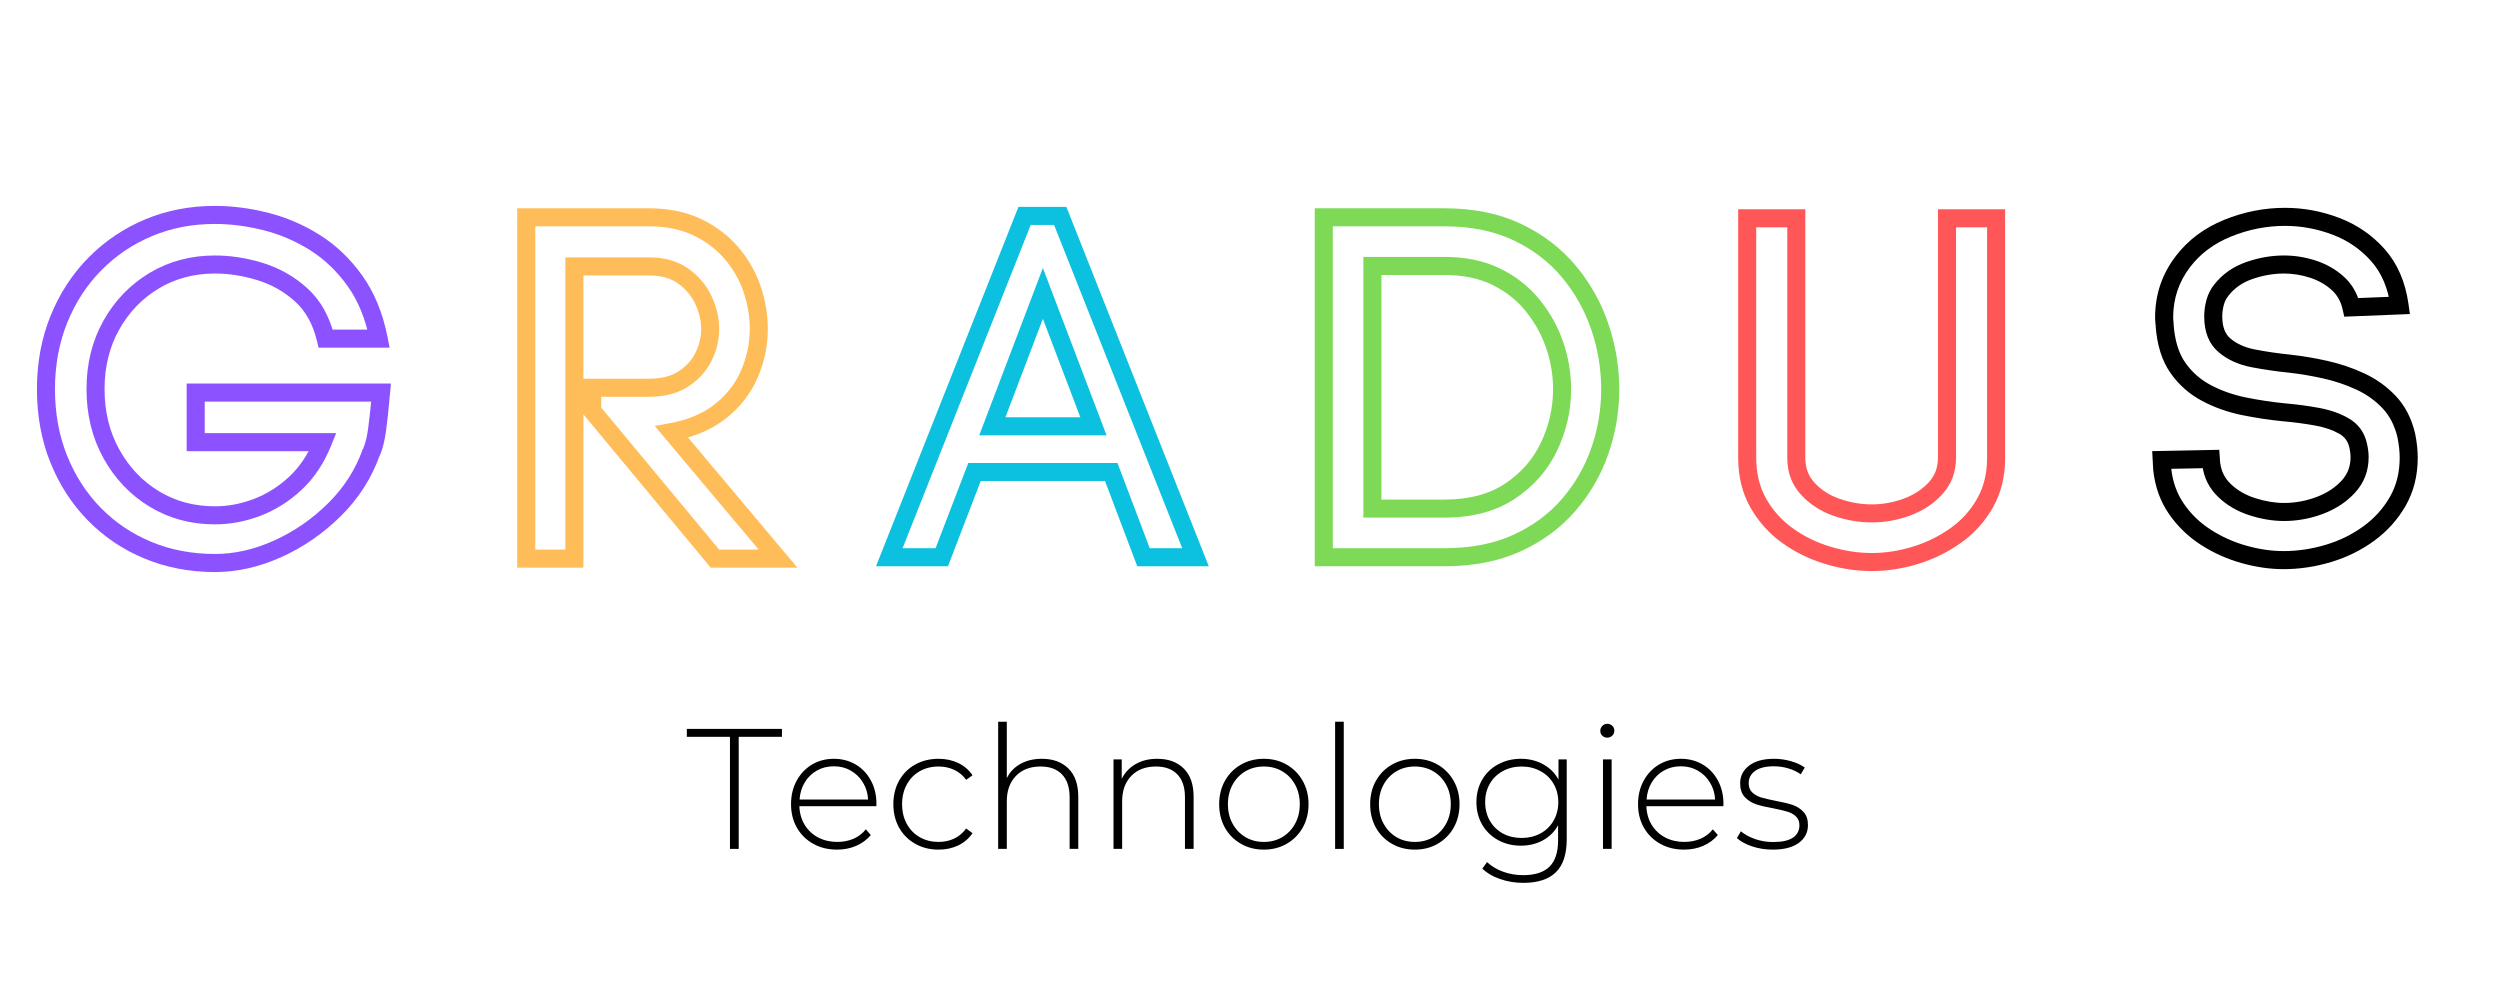 <svg xmlns="http://www.w3.org/2000/svg" xmlns:xlink="http://www.w3.org/1999/xlink" width="500" zoomAndPan="magnify" viewBox="0 0 375 150" height="200" preserveAspectRatio="xMidYMid meet" version="1.0"><defs><g/><clipPath id="588a874c68"><rect x="0" width="171" y="0" height="33"/></clipPath></defs><g transform="matrix(1, 0, 0, 1, 102, 102)"><g clip-path="url(#588a874c68)"><g fill="#000000" fill-opacity="1"><g transform="translate(0.915, 25.335)"><g><path d="M 6.578 -16.812 L 0.109 -16.812 L 0.109 -18 L 14.375 -18 L 14.375 -16.812 L 7.891 -16.812 L 7.891 0 L 6.578 0 Z M 6.578 -16.812 "/></g></g></g><g fill="#000000" fill-opacity="1"><g transform="translate(15.389, 25.335)"><g><path d="M 14.062 -6.406 L 2.516 -6.406 C 2.555 -5.352 2.82 -4.422 3.312 -3.609 C 3.812 -2.797 4.484 -2.164 5.328 -1.719 C 6.18 -1.27 7.141 -1.047 8.203 -1.047 C 9.078 -1.047 9.883 -1.203 10.625 -1.516 C 11.375 -1.836 11.992 -2.312 12.484 -2.938 L 13.234 -2.078 C 12.648 -1.379 11.914 -0.836 11.031 -0.453 C 10.156 -0.078 9.203 0.109 8.172 0.109 C 6.836 0.109 5.645 -0.18 4.594 -0.766 C 3.551 -1.348 2.734 -2.156 2.141 -3.188 C 1.555 -4.219 1.266 -5.391 1.266 -6.703 C 1.266 -8.004 1.539 -9.172 2.094 -10.203 C 2.656 -11.242 3.422 -12.055 4.391 -12.641 C 5.367 -13.223 6.469 -13.516 7.688 -13.516 C 8.906 -13.516 10 -13.227 10.969 -12.656 C 11.938 -12.082 12.695 -11.281 13.25 -10.25 C 13.801 -9.227 14.078 -8.066 14.078 -6.766 Z M 7.688 -12.391 C 6.738 -12.391 5.891 -12.176 5.141 -11.75 C 4.391 -11.332 3.785 -10.742 3.328 -9.984 C 2.867 -9.223 2.609 -8.363 2.547 -7.406 L 12.828 -7.406 C 12.773 -8.363 12.516 -9.219 12.047 -9.969 C 11.586 -10.727 10.977 -11.32 10.219 -11.75 C 9.469 -12.176 8.625 -12.391 7.688 -12.391 Z M 7.688 -12.391 "/></g></g></g><g fill="#000000" fill-opacity="1"><g transform="translate(30.737, 25.335)"><g><path d="M 8.047 0.109 C 6.742 0.109 5.578 -0.18 4.547 -0.766 C 3.516 -1.348 2.707 -2.156 2.125 -3.188 C 1.551 -4.227 1.266 -5.398 1.266 -6.703 C 1.266 -8.023 1.551 -9.203 2.125 -10.234 C 2.707 -11.273 3.516 -12.082 4.547 -12.656 C 5.578 -13.227 6.742 -13.516 8.047 -13.516 C 9.129 -13.516 10.109 -13.305 10.984 -12.891 C 11.867 -12.473 12.586 -11.859 13.141 -11.047 L 12.188 -10.359 C 11.707 -11.023 11.109 -11.523 10.391 -11.859 C 9.68 -12.191 8.898 -12.359 8.047 -12.359 C 7.004 -12.359 6.066 -12.125 5.234 -11.656 C 4.398 -11.188 3.75 -10.52 3.281 -9.656 C 2.812 -8.801 2.578 -7.816 2.578 -6.703 C 2.578 -5.586 2.812 -4.602 3.281 -3.75 C 3.75 -2.895 4.398 -2.227 5.234 -1.75 C 6.066 -1.281 7.004 -1.047 8.047 -1.047 C 8.898 -1.047 9.68 -1.211 10.391 -1.547 C 11.109 -1.891 11.707 -2.395 12.188 -3.062 L 13.141 -2.359 C 12.586 -1.555 11.867 -0.941 10.984 -0.516 C 10.109 -0.098 9.129 0.109 8.047 0.109 Z M 8.047 0.109 "/></g></g></g><g fill="#000000" fill-opacity="1"><g transform="translate(45.005, 25.335)"><g><path d="M 9.281 -13.516 C 10.957 -13.516 12.285 -13.023 13.266 -12.047 C 14.242 -11.078 14.734 -9.676 14.734 -7.844 L 14.734 0 L 13.438 0 L 13.438 -7.734 C 13.438 -9.242 13.055 -10.391 12.297 -11.172 C 11.535 -11.961 10.469 -12.359 9.094 -12.359 C 7.52 -12.359 6.281 -11.883 5.375 -10.938 C 4.469 -10 4.016 -8.734 4.016 -7.141 L 4.016 0 L 2.719 0 L 2.719 -19.078 L 4.016 -19.078 L 4.016 -10.609 C 4.473 -11.535 5.156 -12.25 6.062 -12.75 C 6.969 -13.258 8.039 -13.516 9.281 -13.516 Z M 9.281 -13.516 "/></g></g></g><g fill="#000000" fill-opacity="1"><g transform="translate(62.307, 25.335)"><g><path d="M 9.281 -13.516 C 10.957 -13.516 12.285 -13.023 13.266 -12.047 C 14.242 -11.078 14.734 -9.676 14.734 -7.844 L 14.734 0 L 13.438 0 L 13.438 -7.734 C 13.438 -9.242 13.055 -10.391 12.297 -11.172 C 11.535 -11.961 10.469 -12.359 9.094 -12.359 C 7.52 -12.359 6.281 -11.883 5.375 -10.938 C 4.469 -10 4.016 -8.734 4.016 -7.141 L 4.016 0 L 2.719 0 L 2.719 -13.422 L 3.953 -13.422 L 3.953 -10.516 C 4.422 -11.453 5.113 -12.188 6.031 -12.719 C 6.945 -13.25 8.031 -13.516 9.281 -13.516 Z M 9.281 -13.516 "/></g></g></g><g fill="#000000" fill-opacity="1"><g transform="translate(79.609, 25.335)"><g><path d="M 7.969 0.109 C 6.695 0.109 5.551 -0.18 4.531 -0.766 C 3.508 -1.348 2.707 -2.156 2.125 -3.188 C 1.551 -4.227 1.266 -5.398 1.266 -6.703 C 1.266 -8.004 1.551 -9.172 2.125 -10.203 C 2.707 -11.242 3.508 -12.055 4.531 -12.641 C 5.551 -13.223 6.695 -13.516 7.969 -13.516 C 9.238 -13.516 10.379 -13.223 11.391 -12.641 C 12.41 -12.055 13.211 -11.242 13.797 -10.203 C 14.379 -9.172 14.672 -8.004 14.672 -6.703 C 14.672 -5.398 14.379 -4.227 13.797 -3.188 C 13.211 -2.156 12.41 -1.348 11.391 -0.766 C 10.379 -0.18 9.238 0.109 7.969 0.109 Z M 7.969 -1.047 C 9 -1.047 9.922 -1.285 10.734 -1.766 C 11.547 -2.254 12.188 -2.926 12.656 -3.781 C 13.125 -4.633 13.359 -5.609 13.359 -6.703 C 13.359 -7.805 13.125 -8.785 12.656 -9.641 C 12.188 -10.492 11.547 -11.16 10.734 -11.641 C 9.922 -12.117 9 -12.359 7.969 -12.359 C 6.938 -12.359 6.016 -12.117 5.203 -11.641 C 4.391 -11.16 3.75 -10.492 3.281 -9.641 C 2.812 -8.785 2.578 -7.805 2.578 -6.703 C 2.578 -5.609 2.812 -4.633 3.281 -3.781 C 3.75 -2.926 4.391 -2.254 5.203 -1.766 C 6.016 -1.285 6.938 -1.047 7.969 -1.047 Z M 7.969 -1.047 "/></g></g></g><g fill="#000000" fill-opacity="1"><g transform="translate(95.548, 25.335)"><g><path d="M 2.719 -19.078 L 4.016 -19.078 L 4.016 0 L 2.719 0 Z M 2.719 -19.078 "/></g></g></g><g fill="#000000" fill-opacity="1"><g transform="translate(102.258, 25.335)"><g><path d="M 7.969 0.109 C 6.695 0.109 5.551 -0.18 4.531 -0.766 C 3.508 -1.348 2.707 -2.156 2.125 -3.188 C 1.551 -4.227 1.266 -5.398 1.266 -6.703 C 1.266 -8.004 1.551 -9.172 2.125 -10.203 C 2.707 -11.242 3.508 -12.055 4.531 -12.641 C 5.551 -13.223 6.695 -13.516 7.969 -13.516 C 9.238 -13.516 10.379 -13.223 11.391 -12.641 C 12.41 -12.055 13.211 -11.242 13.797 -10.203 C 14.379 -9.172 14.672 -8.004 14.672 -6.703 C 14.672 -5.398 14.379 -4.227 13.797 -3.188 C 13.211 -2.156 12.41 -1.348 11.391 -0.766 C 10.379 -0.18 9.238 0.109 7.969 0.109 Z M 7.969 -1.047 C 9 -1.047 9.922 -1.285 10.734 -1.766 C 11.547 -2.254 12.188 -2.926 12.656 -3.781 C 13.125 -4.633 13.359 -5.609 13.359 -6.703 C 13.359 -7.805 13.125 -8.785 12.656 -9.641 C 12.188 -10.492 11.547 -11.16 10.734 -11.641 C 9.922 -12.117 9 -12.359 7.969 -12.359 C 6.938 -12.359 6.016 -12.117 5.203 -11.641 C 4.391 -11.16 3.75 -10.492 3.281 -9.641 C 2.812 -8.785 2.578 -7.805 2.578 -6.703 C 2.578 -5.609 2.812 -4.633 3.281 -3.781 C 3.75 -2.926 4.391 -2.254 5.203 -1.766 C 6.016 -1.285 6.938 -1.047 7.969 -1.047 Z M 7.969 -1.047 "/></g></g></g><g fill="#000000" fill-opacity="1"><g transform="translate(118.197, 25.335)"><g><path d="M 14.812 -13.422 L 14.812 -1.438 C 14.812 0.789 14.27 2.438 13.188 3.5 C 12.102 4.562 10.473 5.094 8.297 5.094 C 7.066 5.094 5.898 4.898 4.797 4.516 C 3.703 4.141 2.82 3.617 2.156 2.953 L 2.859 1.984 C 3.523 2.598 4.328 3.078 5.266 3.422 C 6.211 3.766 7.219 3.938 8.281 3.938 C 10.062 3.938 11.379 3.508 12.234 2.656 C 13.086 1.812 13.516 0.5 13.516 -1.281 L 13.516 -3.547 C 12.973 -2.566 12.211 -1.812 11.234 -1.281 C 10.254 -0.75 9.156 -0.484 7.938 -0.484 C 6.688 -0.484 5.551 -0.758 4.531 -1.312 C 3.508 -1.875 2.707 -2.648 2.125 -3.641 C 1.551 -4.641 1.266 -5.766 1.266 -7.016 C 1.266 -8.266 1.551 -9.383 2.125 -10.375 C 2.707 -11.375 3.508 -12.145 4.531 -12.688 C 5.551 -13.238 6.688 -13.516 7.938 -13.516 C 9.176 -13.516 10.289 -13.238 11.281 -12.688 C 12.281 -12.145 13.047 -11.379 13.578 -10.391 L 13.578 -13.422 Z M 8.047 -1.641 C 9.086 -1.641 10.023 -1.863 10.859 -2.312 C 11.703 -2.77 12.359 -3.406 12.828 -4.219 C 13.305 -5.039 13.547 -5.973 13.547 -7.016 C 13.547 -8.055 13.305 -8.977 12.828 -9.781 C 12.359 -10.594 11.703 -11.223 10.859 -11.672 C 10.023 -12.129 9.086 -12.359 8.047 -12.359 C 7.004 -12.359 6.066 -12.129 5.234 -11.672 C 4.398 -11.223 3.75 -10.594 3.281 -9.781 C 2.812 -8.977 2.578 -8.055 2.578 -7.016 C 2.578 -5.973 2.812 -5.039 3.281 -4.219 C 3.75 -3.406 4.398 -2.77 5.234 -2.312 C 6.066 -1.863 7.004 -1.641 8.047 -1.641 Z M 8.047 -1.641 "/></g></g></g><g fill="#000000" fill-opacity="1"><g transform="translate(135.73, 25.335)"><g><path d="M 2.719 -13.422 L 4.016 -13.422 L 4.016 0 L 2.719 0 Z M 3.359 -16.688 C 3.078 -16.688 2.832 -16.781 2.625 -16.969 C 2.414 -17.164 2.312 -17.41 2.312 -17.703 C 2.312 -17.992 2.414 -18.242 2.625 -18.453 C 2.832 -18.66 3.078 -18.766 3.359 -18.766 C 3.648 -18.766 3.898 -18.664 4.109 -18.469 C 4.316 -18.27 4.422 -18.023 4.422 -17.734 C 4.422 -17.441 4.316 -17.191 4.109 -16.984 C 3.898 -16.785 3.648 -16.688 3.359 -16.688 Z M 3.359 -16.688 "/></g></g></g><g fill="#000000" fill-opacity="1"><g transform="translate(142.44, 25.335)"><g><path d="M 14.062 -6.406 L 2.516 -6.406 C 2.555 -5.352 2.82 -4.422 3.312 -3.609 C 3.812 -2.797 4.484 -2.164 5.328 -1.719 C 6.18 -1.27 7.141 -1.047 8.203 -1.047 C 9.078 -1.047 9.883 -1.203 10.625 -1.516 C 11.375 -1.836 11.992 -2.312 12.484 -2.938 L 13.234 -2.078 C 12.648 -1.379 11.914 -0.836 11.031 -0.453 C 10.156 -0.078 9.203 0.109 8.172 0.109 C 6.836 0.109 5.645 -0.18 4.594 -0.766 C 3.551 -1.348 2.734 -2.156 2.141 -3.188 C 1.555 -4.219 1.266 -5.391 1.266 -6.703 C 1.266 -8.004 1.539 -9.172 2.094 -10.203 C 2.656 -11.242 3.422 -12.055 4.391 -12.641 C 5.367 -13.223 6.469 -13.516 7.688 -13.516 C 8.906 -13.516 10 -13.227 10.969 -12.656 C 11.938 -12.082 12.695 -11.281 13.25 -10.25 C 13.801 -9.227 14.078 -8.066 14.078 -6.766 Z M 7.688 -12.391 C 6.738 -12.391 5.891 -12.176 5.141 -11.75 C 4.391 -11.332 3.785 -10.742 3.328 -9.984 C 2.867 -9.223 2.609 -8.363 2.547 -7.406 L 12.828 -7.406 C 12.773 -8.363 12.516 -9.219 12.047 -9.969 C 11.586 -10.727 10.977 -11.32 10.219 -11.75 C 9.469 -12.176 8.625 -12.391 7.688 -12.391 Z M 7.688 -12.391 "/></g></g></g><g fill="#000000" fill-opacity="1"><g transform="translate(157.788, 25.335)"><g><path d="M 6.125 0.109 C 5.039 0.109 4.008 -0.051 3.031 -0.375 C 2.051 -0.707 1.289 -1.125 0.75 -1.625 L 1.344 -2.641 C 1.883 -2.18 2.586 -1.797 3.453 -1.484 C 4.316 -1.18 5.223 -1.031 6.172 -1.031 C 7.523 -1.031 8.52 -1.25 9.156 -1.688 C 9.801 -2.133 10.125 -2.754 10.125 -3.547 C 10.125 -4.109 9.945 -4.551 9.594 -4.875 C 9.25 -5.207 8.816 -5.445 8.297 -5.594 C 7.785 -5.75 7.078 -5.914 6.172 -6.094 C 5.109 -6.281 4.25 -6.484 3.594 -6.703 C 2.945 -6.93 2.391 -7.289 1.922 -7.781 C 1.461 -8.281 1.234 -8.969 1.234 -9.844 C 1.234 -10.906 1.672 -11.781 2.547 -12.469 C 3.43 -13.164 4.691 -13.516 6.328 -13.516 C 7.18 -13.516 8.023 -13.395 8.859 -13.156 C 9.703 -12.914 10.391 -12.598 10.922 -12.203 L 10.328 -11.188 C 9.785 -11.57 9.16 -11.867 8.453 -12.078 C 7.754 -12.285 7.035 -12.391 6.297 -12.391 C 5.047 -12.391 4.102 -12.156 3.469 -11.688 C 2.832 -11.227 2.516 -10.625 2.516 -9.875 C 2.516 -9.27 2.691 -8.801 3.047 -8.469 C 3.41 -8.133 3.852 -7.883 4.375 -7.719 C 4.906 -7.562 5.641 -7.391 6.578 -7.203 C 7.617 -7.016 8.461 -6.812 9.109 -6.594 C 9.754 -6.375 10.297 -6.023 10.734 -5.547 C 11.18 -5.066 11.406 -4.41 11.406 -3.578 C 11.406 -2.461 10.941 -1.566 10.016 -0.891 C 9.098 -0.223 7.801 0.109 6.125 0.109 Z M 6.125 0.109 "/></g></g></g></g></g><g fill="#8c52ff" fill-opacity="1"><g transform="translate(3.86, 83.584)"><g><path d="M 43.676 -32.469 C 43.066 -34.988 41.965 -36.961 40.371 -38.387 C 38.711 -39.867 36.836 -40.926 34.738 -41.566 C 32.582 -42.227 30.461 -42.555 28.383 -42.555 C 25.262 -42.555 22.461 -41.812 19.977 -40.328 C 17.488 -38.836 15.504 -36.789 14.035 -34.18 C 12.562 -31.57 11.824 -28.578 11.824 -25.203 C 11.824 -21.828 12.562 -18.809 14.039 -16.148 C 15.512 -13.492 17.492 -11.41 19.984 -9.895 C 22.465 -8.391 25.266 -7.637 28.383 -7.637 C 30.336 -7.637 32.281 -8.004 34.219 -8.742 C 36.148 -9.473 37.914 -10.586 39.52 -12.078 C 41.105 -13.555 42.367 -15.449 43.301 -17.766 L 44.559 -17.262 L 44.559 -15.906 L 24.141 -15.906 L 24.141 -26.051 L 54.777 -26.051 L 54.645 -24.578 C 54.449 -22.395 54.258 -20.559 54.062 -19.07 C 53.852 -17.473 53.527 -16.18 53.09 -15.195 L 50.5 -15.742 L 50.5 -15.816 L 51.852 -15.816 L 53.129 -15.363 C 51.906 -11.895 49.957 -8.836 47.281 -6.188 C 44.637 -3.57 41.664 -1.516 38.363 -0.027 C 35.031 1.473 31.703 2.223 28.383 2.223 C 24.59 2.223 21.074 1.547 17.824 0.203 C 14.574 -1.141 11.738 -3.051 9.324 -5.516 C 6.91 -7.98 5.031 -10.883 3.691 -14.227 C 2.348 -17.566 1.68 -21.227 1.68 -25.203 C 1.68 -29.184 2.363 -32.855 3.727 -36.223 C 5.098 -39.59 7 -42.504 9.438 -44.969 C 11.875 -47.434 14.707 -49.336 17.93 -50.684 C 21.152 -52.027 24.637 -52.699 28.383 -52.699 C 30.949 -52.699 33.586 -52.363 36.293 -51.684 C 39.031 -51 41.617 -49.898 44.047 -48.379 C 46.512 -46.84 48.648 -44.805 50.461 -42.277 C 52.285 -39.734 53.551 -36.66 54.266 -33.047 L 54.582 -31.434 L 43.926 -31.434 Z M 46.309 -33.105 L 44.992 -32.785 L 44.992 -34.141 L 52.934 -34.141 L 52.934 -32.785 L 51.605 -32.523 C 50.973 -35.75 49.855 -38.477 48.262 -40.699 C 46.656 -42.938 44.773 -44.73 42.613 -46.082 C 40.422 -47.449 38.098 -48.441 35.637 -49.059 C 33.145 -49.68 30.727 -49.992 28.383 -49.992 C 25 -49.992 21.863 -49.391 18.973 -48.184 C 16.082 -46.977 13.547 -45.27 11.363 -43.062 C 9.176 -40.855 7.469 -38.238 6.238 -35.203 C 5.004 -32.164 4.387 -28.832 4.387 -25.203 C 4.387 -21.574 4.992 -18.254 6.203 -15.238 C 7.414 -12.227 9.098 -9.617 11.258 -7.41 C 13.418 -5.207 15.949 -3.504 18.859 -2.297 C 21.777 -1.09 24.949 -0.488 28.383 -0.488 C 31.316 -0.488 34.273 -1.156 37.25 -2.5 C 40.254 -3.852 42.961 -5.723 45.375 -8.113 C 47.754 -10.469 49.488 -13.188 50.574 -16.266 L 53.207 -15.816 L 53.207 -15.742 L 51.852 -15.742 L 50.613 -16.293 C 50.945 -17.039 51.199 -18.082 51.375 -19.422 C 51.566 -20.871 51.758 -22.672 51.949 -24.816 L 53.297 -24.699 L 53.297 -23.344 L 25.492 -23.344 L 25.492 -24.699 L 26.848 -24.699 L 26.848 -17.262 L 25.492 -17.262 L 25.492 -18.613 L 46.566 -18.613 L 45.812 -16.754 C 44.727 -14.062 43.246 -11.844 41.363 -10.094 C 39.5 -8.359 37.441 -7.066 35.18 -6.207 C 32.934 -5.355 30.664 -4.93 28.383 -4.93 C 24.758 -4.93 21.492 -5.812 18.578 -7.582 C 15.68 -9.344 13.375 -11.762 11.672 -14.832 C 9.969 -17.902 9.117 -21.359 9.117 -25.203 C 9.117 -29.051 9.969 -32.488 11.676 -35.512 C 13.383 -38.535 15.684 -40.914 18.586 -42.652 C 21.496 -44.391 24.762 -45.262 28.383 -45.262 C 30.73 -45.262 33.113 -44.895 35.527 -44.156 C 38.008 -43.398 40.223 -42.148 42.176 -40.406 C 44.191 -38.605 45.566 -36.172 46.309 -33.105 Z M 46.309 -33.105 "/></g></g></g><g fill="#ffbd59" fill-opacity="1"><g transform="translate(72.727, 83.798)"><g><path d="M 24.625 -26.992 C 26.43 -26.992 27.895 -27.352 29.02 -28.074 C 30.16 -28.809 31.012 -29.738 31.574 -30.863 C 32.156 -32.023 32.445 -33.215 32.445 -34.449 C 32.445 -35.691 32.148 -36.945 31.559 -38.207 C 30.984 -39.438 30.121 -40.465 28.965 -41.289 C 27.855 -42.086 26.406 -42.48 24.625 -42.48 L 13.434 -42.48 L 13.434 -43.836 L 14.785 -43.836 L 14.785 1.355 L 4.855 1.355 L 4.855 -52.555 L 24.625 -52.555 C 27.574 -52.555 30.176 -52.02 32.43 -50.945 C 34.676 -49.875 36.547 -48.461 38.043 -46.699 C 39.527 -44.957 40.633 -43.016 41.363 -40.879 C 42.086 -38.762 42.445 -36.621 42.445 -34.449 C 42.445 -31.898 41.926 -29.441 40.887 -27.078 C 39.832 -24.68 38.238 -22.648 36.109 -20.992 C 33.984 -19.34 31.371 -18.23 28.266 -17.66 L 28.02 -18.992 L 29.059 -19.863 L 46.887 1.355 L 33.883 1.355 L 14.75 -21.684 L 14.75 -26.992 Z M 24.625 -24.281 L 16.105 -24.281 L 16.105 -25.637 L 17.457 -25.637 L 17.457 -22.172 L 16.105 -22.172 L 17.145 -23.035 L 35.562 -0.863 L 34.52 0 L 34.52 -1.355 L 43.98 -1.355 L 43.98 0 L 42.945 0.871 L 25.484 -19.906 L 27.777 -20.324 C 30.449 -20.816 32.672 -21.75 34.445 -23.133 C 36.215 -24.508 37.535 -26.188 38.406 -28.168 C 39.293 -30.184 39.738 -32.277 39.738 -34.449 C 39.738 -36.32 39.426 -38.172 38.801 -40.004 C 38.18 -41.816 37.242 -43.461 35.98 -44.945 C 34.734 -46.41 33.16 -47.594 31.266 -48.5 C 29.379 -49.398 27.168 -49.848 24.625 -49.848 L 6.211 -49.848 L 6.211 -51.203 L 7.566 -51.203 L 7.566 0 L 6.211 0 L 6.211 -1.355 L 13.434 -1.355 L 13.434 0 L 12.078 0 L 12.078 -45.191 L 24.625 -45.191 C 26.984 -45.191 28.957 -44.625 30.539 -43.492 C 32.082 -42.395 33.238 -41.012 34.016 -39.352 C 34.773 -37.727 35.152 -36.094 35.152 -34.449 C 35.152 -32.789 34.766 -31.191 33.996 -29.652 C 33.215 -28.082 32.043 -26.797 30.484 -25.797 C 28.914 -24.789 26.961 -24.281 24.625 -24.281 Z M 24.625 -24.281 "/></g></g></g><g fill="#0cc0df" fill-opacity="1"><g transform="translate(133.683, 83.584)"><g><path d="M 13.758 -12.297 L 8.512 1.355 L -2.281 1.355 L 19.086 -52.555 L 26.27 -52.555 L 47.633 1.355 L 36.906 1.355 L 31.738 -12.305 L 33.004 -12.781 L 33.004 -11.43 L 12.492 -11.43 L 12.492 -12.781 Z M 11.562 -14.137 L 33.938 -14.137 L 39.109 -0.48 L 37.844 0 L 37.844 -1.355 L 45.641 -1.355 L 45.641 0 L 44.383 0.5 L 24.09 -50.703 L 25.348 -51.203 L 25.348 -49.848 L 20.004 -49.848 L 20.004 -51.203 L 21.262 -50.703 L 0.969 0.5 L -0.289 0 L -0.289 -1.355 L 7.582 -1.355 L 7.582 0 L 6.32 -0.484 L 11.23 -13.27 Z M 29.066 -19.16 L 21.484 -39.094 L 22.75 -39.574 L 24.016 -39.094 L 16.43 -19.16 L 15.164 -19.645 L 15.164 -20.996 L 30.332 -20.996 L 30.332 -19.645 Z M 32.297 -18.289 L 13.203 -18.289 L 22.75 -43.383 L 31.598 -20.125 Z M 32.297 -18.289 "/></g></g></g><g fill="#7ed957" fill-opacity="1"><g transform="translate(192.355, 83.584)"><g><path d="M 24.336 -52.34 C 28.68 -52.34 32.496 -51.562 35.785 -50.008 C 39.07 -48.453 41.812 -46.359 44.008 -43.73 C 46.188 -41.121 47.82 -38.207 48.91 -34.992 C 49.992 -31.793 50.535 -28.531 50.535 -25.203 C 50.535 -21.875 49.992 -18.645 48.906 -15.516 C 47.816 -12.367 46.18 -9.527 43.996 -6.988 C 41.797 -4.43 39.055 -2.402 35.77 -0.898 C 32.484 0.602 28.676 1.355 24.336 1.355 L 4.855 1.355 L 4.855 -52.34 Z M 24.336 -49.633 L 6.211 -49.633 L 6.211 -50.984 L 7.566 -50.984 L 7.566 0 L 6.211 0 L 6.211 -1.355 L 24.336 -1.355 C 28.281 -1.355 31.715 -2.023 34.645 -3.363 C 37.566 -4.699 40 -6.496 41.941 -8.754 C 43.902 -11.031 45.371 -13.582 46.348 -16.402 C 47.332 -19.246 47.824 -22.18 47.824 -25.203 C 47.824 -28.234 47.332 -31.207 46.344 -34.121 C 45.363 -37.02 43.891 -39.645 41.93 -41.992 C 39.988 -44.32 37.555 -46.176 34.629 -47.559 C 31.703 -48.941 28.273 -49.633 24.336 -49.633 Z M 24.336 -8.648 C 27.965 -8.648 30.98 -9.441 33.375 -11.023 C 35.789 -12.617 37.594 -14.672 38.785 -17.191 C 39.996 -19.75 40.605 -22.422 40.605 -25.203 C 40.605 -27.316 40.254 -29.383 39.559 -31.406 C 38.863 -33.422 37.832 -35.27 36.465 -36.953 C 35.125 -38.602 33.449 -39.91 31.438 -40.883 C 29.434 -41.852 27.066 -42.336 24.336 -42.336 L 13.504 -42.336 L 13.504 -43.691 L 14.859 -43.691 L 14.859 -7.293 L 13.504 -7.293 L 13.504 -8.648 Z M 24.336 -5.941 L 12.152 -5.941 L 12.152 -45.047 L 24.336 -45.047 C 27.48 -45.047 30.242 -44.473 32.617 -43.32 C 34.988 -42.176 36.973 -40.621 38.566 -38.66 C 40.137 -36.73 41.32 -34.605 42.121 -32.289 C 42.914 -29.98 43.312 -27.617 43.312 -25.203 C 43.312 -22.016 42.617 -18.957 41.23 -16.031 C 39.824 -13.059 37.703 -10.637 34.867 -8.766 C 32.02 -6.883 28.508 -5.941 24.336 -5.941 Z M 24.336 -5.941 "/></g></g></g><g fill="#ff5757" fill-opacity="1"><g transform="translate(256.519, 83.798)"><g><path d="M 24.266 1.859 C 21.918 1.859 19.57 1.504 17.227 0.789 C 14.867 0.074 12.727 -0.98 10.801 -2.367 C 8.836 -3.781 7.25 -5.551 6.043 -7.672 C 4.82 -9.828 4.207 -12.328 4.207 -15.164 L 4.207 -52.41 L 14.281 -52.41 L 14.281 -15.094 C 14.281 -13.617 14.738 -12.383 15.656 -11.391 C 16.656 -10.305 17.918 -9.496 19.438 -8.969 C 21.027 -8.418 22.637 -8.141 24.266 -8.141 C 25.887 -8.141 27.477 -8.43 29.035 -9 C 30.539 -9.551 31.797 -10.371 32.805 -11.461 C 33.719 -12.453 34.176 -13.688 34.176 -15.164 L 34.176 -52.41 L 44.25 -52.41 L 44.25 -15.094 C 44.25 -12.305 43.641 -9.828 42.414 -7.672 C 41.207 -5.547 39.609 -3.777 37.613 -2.363 C 35.668 -0.977 33.527 0.07 31.199 0.789 C 28.879 1.504 26.566 1.859 24.266 1.859 Z M 24.266 -0.848 C 26.297 -0.848 28.34 -1.164 30.402 -1.801 C 32.453 -2.43 34.336 -3.355 36.047 -4.57 C 37.715 -5.754 39.051 -7.234 40.059 -9.012 C 41.047 -10.754 41.543 -12.781 41.543 -15.094 L 41.543 -51.059 L 42.898 -51.059 L 42.898 -49.703 L 35.531 -49.703 L 35.531 -51.059 L 36.887 -51.059 L 36.887 -15.164 C 36.887 -12.984 36.188 -11.137 34.793 -9.625 C 33.488 -8.215 31.879 -7.156 29.965 -6.457 C 28.105 -5.773 26.207 -5.434 24.266 -5.434 C 22.332 -5.434 20.426 -5.762 18.551 -6.41 C 16.602 -7.09 14.973 -8.137 13.664 -9.555 C 12.27 -11.062 11.574 -12.91 11.574 -15.094 L 11.574 -51.059 L 12.926 -51.059 L 12.926 -49.703 L 5.562 -49.703 L 5.562 -51.059 L 6.914 -51.059 L 6.914 -15.164 C 6.914 -12.805 7.41 -10.754 8.398 -9.012 C 9.41 -7.23 10.738 -5.75 12.383 -4.566 C 14.066 -3.352 15.945 -2.43 18.016 -1.801 C 20.102 -1.168 22.184 -0.848 24.266 -0.848 Z M 24.266 -0.848 "/></g></g></g><g fill="#000000" fill-opacity="1"><g transform="translate(321.226, 83.584)"><g><path d="M 30.164 -37.184 C 29.895 -38.391 29.336 -39.367 28.496 -40.113 C 27.578 -40.926 26.5 -41.535 25.258 -41.934 C 23.973 -42.348 22.68 -42.555 21.375 -42.555 C 19.797 -42.555 18.211 -42.277 16.621 -41.727 C 15.137 -41.211 13.949 -40.383 13.055 -39.242 C 12.73 -38.848 12.496 -38.395 12.355 -37.879 C 12.195 -37.297 12.113 -36.707 12.113 -36.109 C 12.113 -34.602 12.52 -33.5 13.336 -32.809 C 14.285 -32 15.523 -31.449 17.047 -31.156 C 18.766 -30.824 20.543 -30.566 22.383 -30.379 C 24.172 -30.18 26.004 -29.871 27.883 -29.449 C 29.809 -29.02 31.645 -28.398 33.391 -27.586 C 35.211 -26.746 36.793 -25.609 38.141 -24.184 C 39.535 -22.707 40.5 -20.844 41.035 -18.586 L 41.043 -18.562 L 41.047 -18.535 C 41.305 -17.246 41.434 -16.051 41.434 -14.949 C 41.434 -12.254 40.836 -9.852 39.633 -7.742 C 38.453 -5.676 36.883 -3.922 34.922 -2.484 C 32.992 -1.066 30.836 0 28.445 0.719 C 26.082 1.43 23.699 1.789 21.305 1.789 C 19.254 1.789 17.145 1.48 14.977 0.871 C 12.801 0.254 10.777 -0.652 8.906 -1.859 C 7 -3.086 5.402 -4.633 4.121 -6.488 C 2.812 -8.387 2.023 -10.582 1.758 -13.074 L 1.754 -13.109 L 1.605 -15.914 L 11.664 -16.113 L 11.824 -13.738 L 10.473 -13.648 L 9.117 -13.648 L 9.117 -13.938 L 11.816 -14.105 C 11.969 -12.883 12.496 -11.84 13.395 -10.98 C 14.375 -10.039 15.586 -9.336 17.027 -8.871 C 18.527 -8.387 19.977 -8.141 21.375 -8.141 C 23.043 -8.141 24.664 -8.438 26.246 -9.031 C 27.777 -9.605 29.035 -10.43 30.023 -11.496 C 30.914 -12.465 31.359 -13.641 31.359 -15.02 C 31.359 -15.449 31.301 -15.926 31.18 -16.449 C 30.973 -17.367 30.48 -18.055 29.691 -18.504 C 28.695 -19.078 27.48 -19.496 26.047 -19.754 C 24.5 -20.035 22.902 -20.246 21.262 -20.387 C 19.23 -20.586 17.18 -20.895 15.113 -21.312 C 12.965 -21.746 10.965 -22.453 9.117 -23.43 C 7.191 -24.445 5.602 -25.848 4.344 -27.641 C 3.07 -29.457 2.328 -31.812 2.117 -34.711 L 3.465 -34.809 L 4.82 -34.809 L 4.82 -34.738 L 2.113 -34.738 C 2.113 -34.922 2.105 -35.082 2.086 -35.219 C 2.055 -35.469 2.039 -35.715 2.039 -35.965 C 2.039 -39.398 3.07 -42.465 5.137 -45.164 C 6.969 -47.574 9.398 -49.391 12.418 -50.617 C 15.375 -51.812 18.406 -52.41 21.52 -52.41 C 24.285 -52.41 26.984 -51.914 29.621 -50.914 C 32.305 -49.898 34.59 -48.332 36.473 -46.215 C 38.387 -44.062 39.578 -41.309 40.051 -37.957 L 40.258 -36.477 L 30.414 -36.082 Z M 32.809 -37.777 L 31.488 -37.48 L 31.434 -38.832 L 38.656 -39.121 L 38.707 -37.77 L 37.367 -37.582 C 36.973 -40.391 36 -42.672 34.445 -44.418 C 32.859 -46.199 30.934 -47.523 28.66 -48.383 C 26.336 -49.262 23.957 -49.703 21.52 -49.703 C 18.762 -49.703 16.066 -49.172 13.434 -48.105 C 10.871 -47.066 8.824 -45.539 7.285 -43.52 C 5.594 -41.305 4.75 -38.789 4.75 -35.965 C 4.75 -35.828 4.758 -35.691 4.773 -35.555 C 4.805 -35.305 4.82 -35.035 4.82 -34.738 L 2.113 -34.738 L 2.113 -34.809 L 4.816 -34.906 C 4.992 -32.508 5.574 -30.605 6.562 -29.195 C 7.566 -27.762 8.84 -26.637 10.383 -25.824 C 12 -24.969 13.758 -24.352 15.652 -23.969 C 17.629 -23.566 19.574 -23.273 21.492 -23.086 C 23.219 -22.938 24.898 -22.715 26.531 -22.418 C 28.27 -22.102 29.777 -21.582 31.043 -20.852 C 32.52 -20.004 33.445 -18.742 33.816 -17.059 C 33.984 -16.332 34.07 -15.652 34.07 -15.02 C 34.07 -12.934 33.383 -11.148 32.012 -9.664 C 30.734 -8.277 29.129 -7.223 27.195 -6.496 C 25.309 -5.789 23.371 -5.434 21.375 -5.434 C 19.691 -5.434 17.965 -5.723 16.191 -6.293 C 14.359 -6.887 12.801 -7.797 11.52 -9.023 C 10.156 -10.328 9.359 -11.91 9.129 -13.77 L 10.473 -13.938 L 11.824 -13.938 L 11.824 -13.648 L 9.121 -13.559 L 9.047 -14.641 L 10.398 -14.73 L 10.426 -13.379 L 3.059 -13.234 L 3.031 -14.59 L 4.387 -14.66 L 4.457 -13.285 L 3.105 -13.215 L 4.453 -13.359 C 4.668 -11.324 5.301 -9.547 6.352 -8.027 C 7.426 -6.465 8.77 -5.168 10.375 -4.137 C 12.02 -3.078 13.797 -2.277 15.715 -1.738 C 17.641 -1.191 19.504 -0.922 21.305 -0.922 C 23.434 -0.922 25.555 -1.238 27.668 -1.875 C 29.758 -2.504 31.641 -3.434 33.32 -4.668 C 34.973 -5.875 36.293 -7.348 37.277 -9.082 C 38.246 -10.777 38.727 -12.734 38.727 -14.949 C 38.727 -15.871 38.613 -16.891 38.391 -18.004 L 39.719 -18.27 L 38.402 -17.957 C 37.977 -19.746 37.234 -21.199 36.172 -22.324 C 35.062 -23.5 33.758 -24.434 32.254 -25.133 C 30.68 -25.859 29.027 -26.418 27.293 -26.809 C 25.512 -27.207 23.781 -27.5 22.105 -27.684 C 20.188 -27.883 18.332 -28.152 16.535 -28.496 C 14.543 -28.879 12.895 -29.629 11.578 -30.746 C 10.129 -31.977 9.406 -33.766 9.406 -36.109 C 9.406 -36.953 9.52 -37.785 9.742 -38.598 C 9.988 -39.48 10.379 -40.254 10.922 -40.918 C 12.145 -42.473 13.75 -43.598 15.734 -44.285 C 17.609 -44.938 19.492 -45.262 21.375 -45.262 C 22.961 -45.262 24.531 -45.012 26.09 -44.512 C 27.688 -43.996 29.09 -43.207 30.289 -42.141 C 31.566 -41.008 32.406 -39.555 32.809 -37.777 Z M 32.809 -37.777 "/></g></g></g></svg>